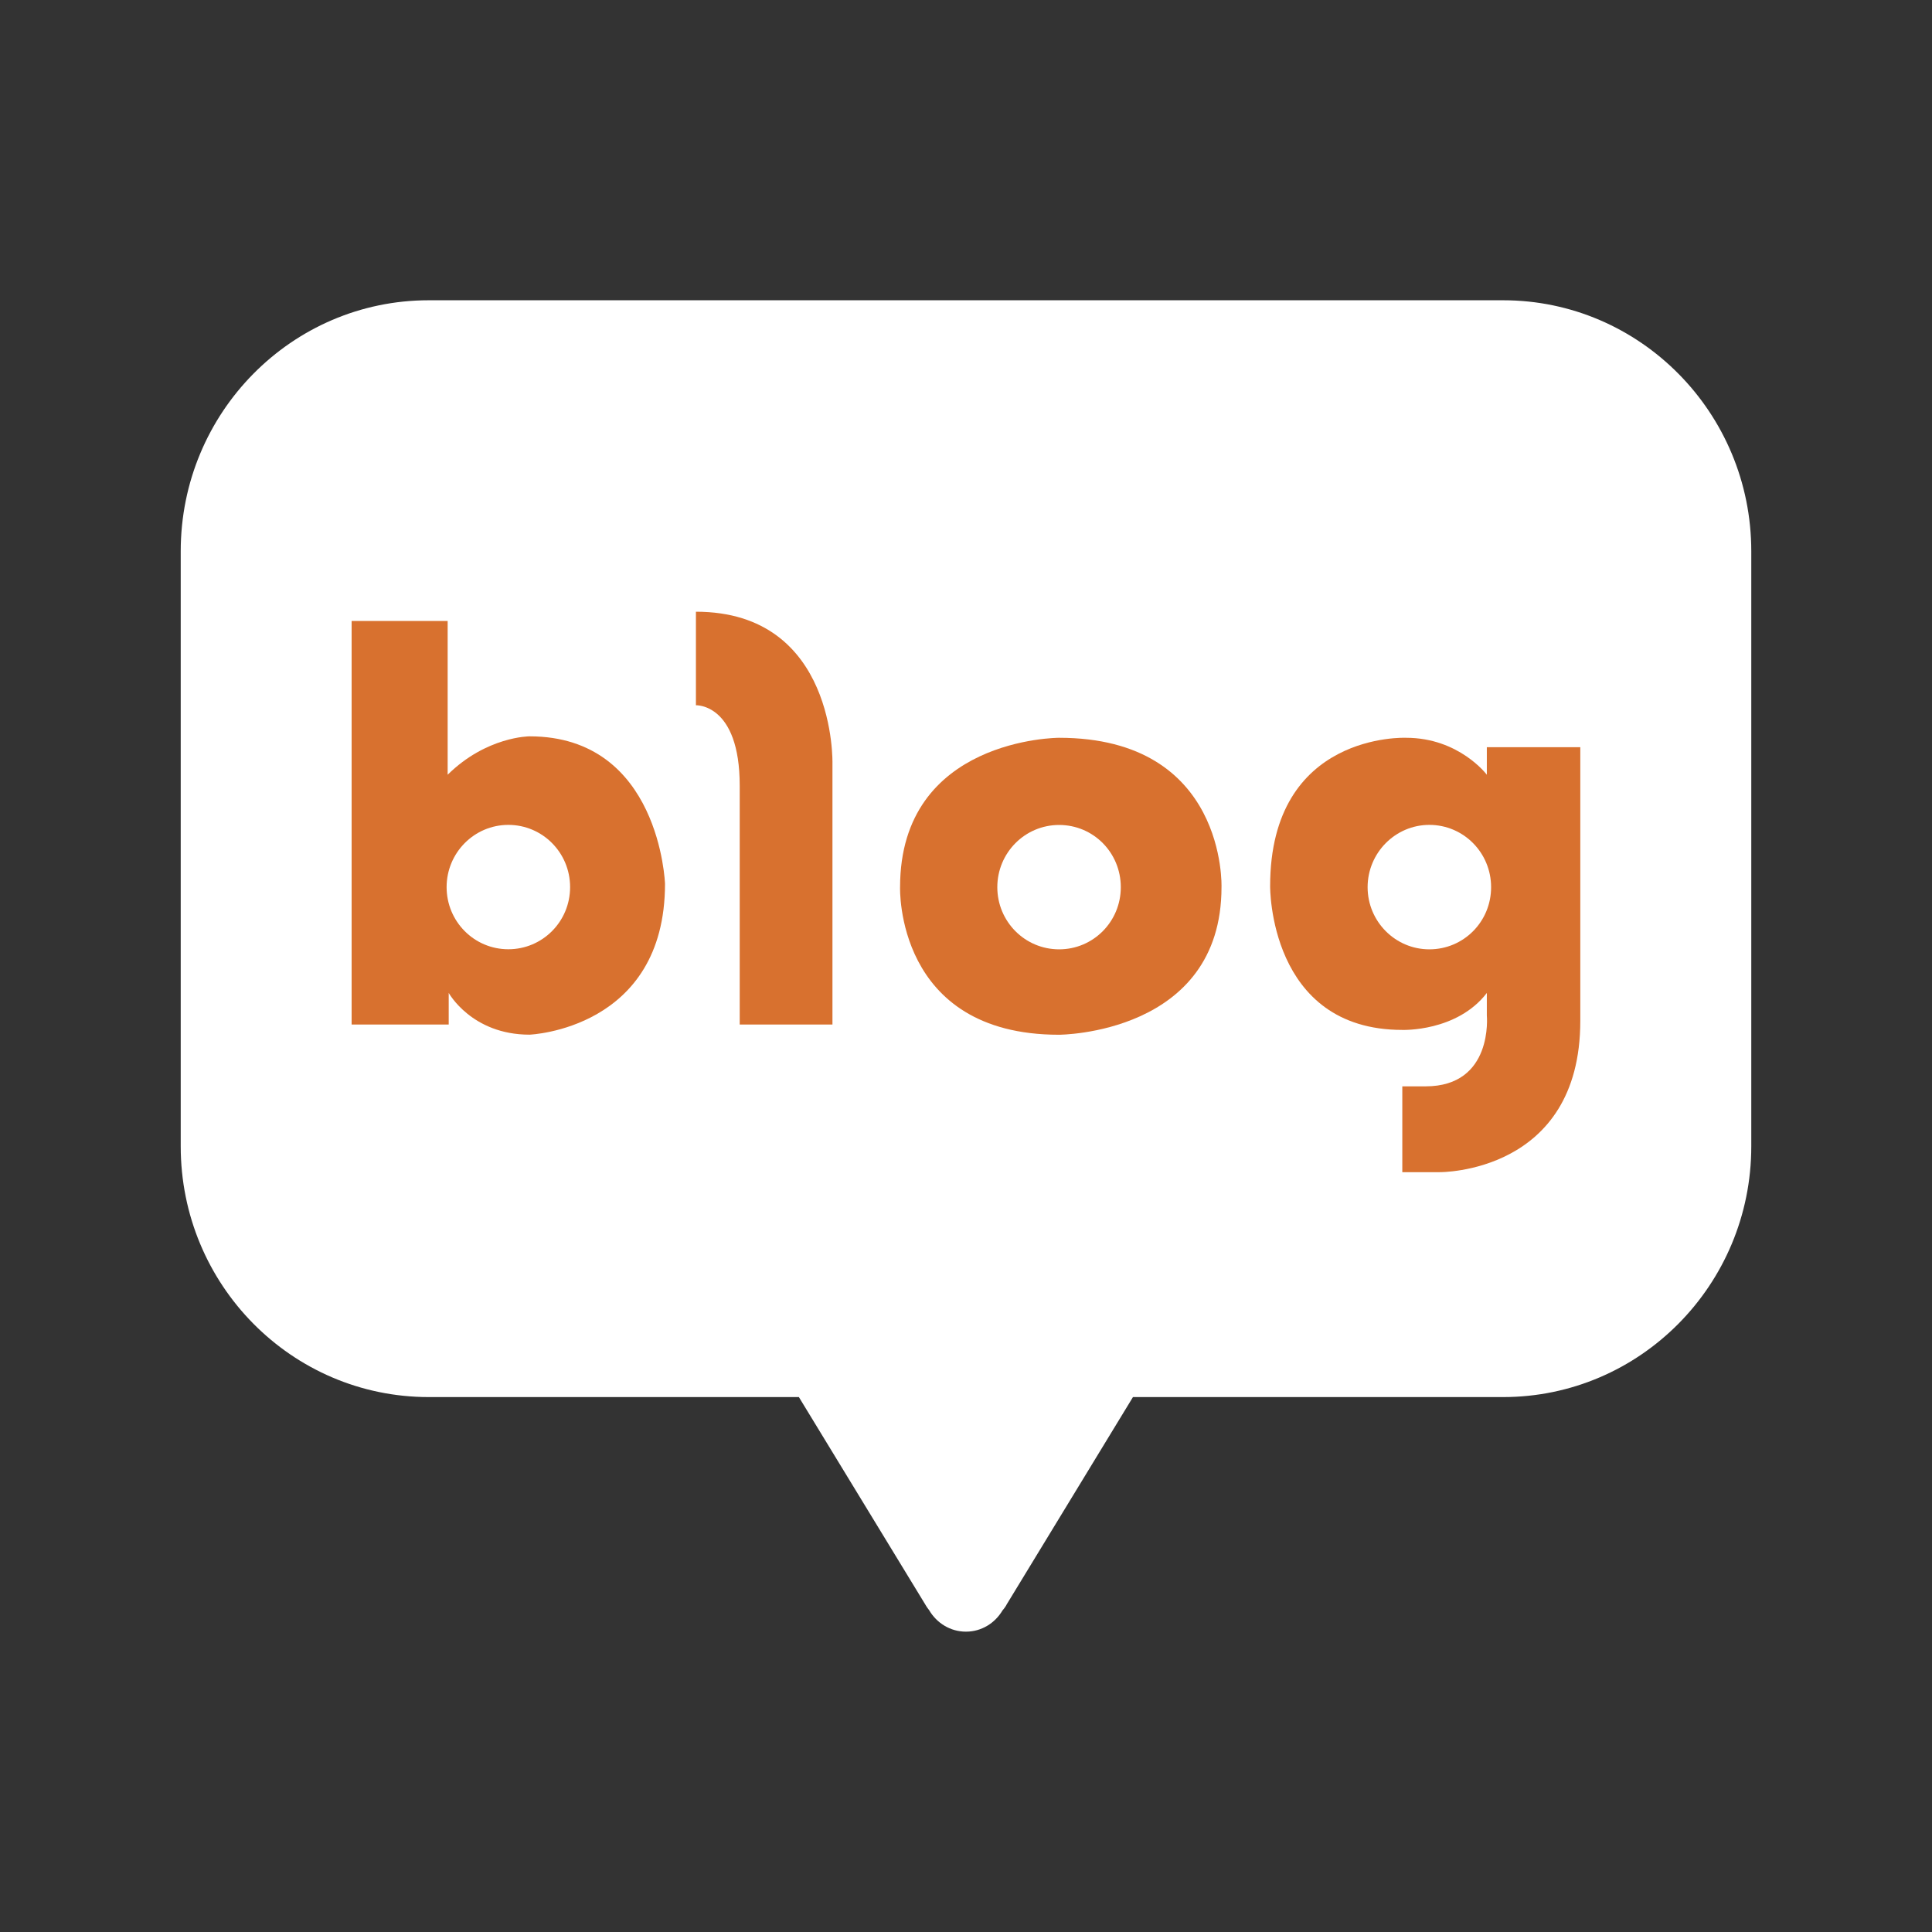 <svg width="24" height="24" viewBox="0 0 24 24" fill="none" xmlns="http://www.w3.org/2000/svg">
<rect x="0" y="0" width="24" height="24" fill="#333333" stroke="none"/>
<g clip-path="url(#clip0_41_155)">
<path d="M18.672 3.73H5.326C3.623 3.73 2.245 5.128 2.245 6.847V14.241C2.245 15.96 3.623 17.355 5.326 17.355H9.924L11.492 19.928C11.492 19.928 11.509 19.96 11.542 20.002C11.635 20.161 11.804 20.269 11.999 20.269C12.195 20.269 12.361 20.161 12.453 20.006C12.493 19.96 12.507 19.928 12.507 19.928L14.074 17.355H18.672C20.373 17.355 21.755 15.96 21.755 14.241V6.847C21.755 5.128 20.373 3.73 18.672 3.73Z" fill="white"/>
<path d="M6.578 9.147C6.578 9.147 6.044 9.147 5.561 9.624V7.714H4.368V12.727H5.574V12.334C5.574 12.334 5.859 12.853 6.578 12.853C6.578 12.853 8.261 12.789 8.261 10.979C8.261 10.979 8.199 9.147 6.578 9.147ZM6.315 11.792C5.89 11.792 5.548 11.447 5.548 11.02C5.548 10.594 5.891 10.247 6.315 10.247C6.738 10.247 7.082 10.591 7.082 11.02C7.082 11.449 6.738 11.792 6.315 11.792Z" fill="#D8712F"/>
<path d="M8.645 7.599V8.761C8.645 8.761 9.189 8.736 9.189 9.76V12.727H10.341V9.485C10.341 9.485 10.391 7.599 8.645 7.599Z" fill="#D8712F"/>
<path d="M13.155 9.165C13.155 9.165 11.181 9.165 11.181 11.021C11.181 11.021 11.118 12.854 13.155 12.854C13.155 12.854 15.174 12.851 15.174 11.021C15.174 11.021 15.241 9.165 13.155 9.165ZM13.157 11.793C12.731 11.793 12.389 11.447 12.389 11.021C12.389 10.595 12.731 10.248 13.157 10.248C13.582 10.248 13.923 10.592 13.923 11.021C13.923 11.45 13.58 11.793 13.157 11.793Z" fill="#D8712F"/>
<path d="M18.47 9.282V9.624C18.47 9.624 18.126 9.165 17.466 9.165C17.466 9.165 15.778 9.091 15.778 11.008C15.778 11.008 15.759 12.794 17.42 12.794C17.42 12.794 18.097 12.82 18.47 12.335V12.615C18.47 12.615 18.554 13.495 17.709 13.495H17.42V14.561H17.885C17.885 14.561 19.631 14.58 19.631 12.682V9.282H18.469H18.47ZM17.756 11.793C17.333 11.793 16.989 11.447 16.989 11.021C16.989 10.595 17.333 10.247 17.756 10.247C18.18 10.247 18.523 10.592 18.523 11.021C18.523 11.45 18.181 11.793 17.756 11.793Z" fill="#D8712F"/>
</g>
<defs>
<clipPath id="clip0_41_155">
<rect width="19.509" height="16.538" fill="white" transform="translate(2.245 3.73)"/>
</clipPath>
</defs>
</svg>
